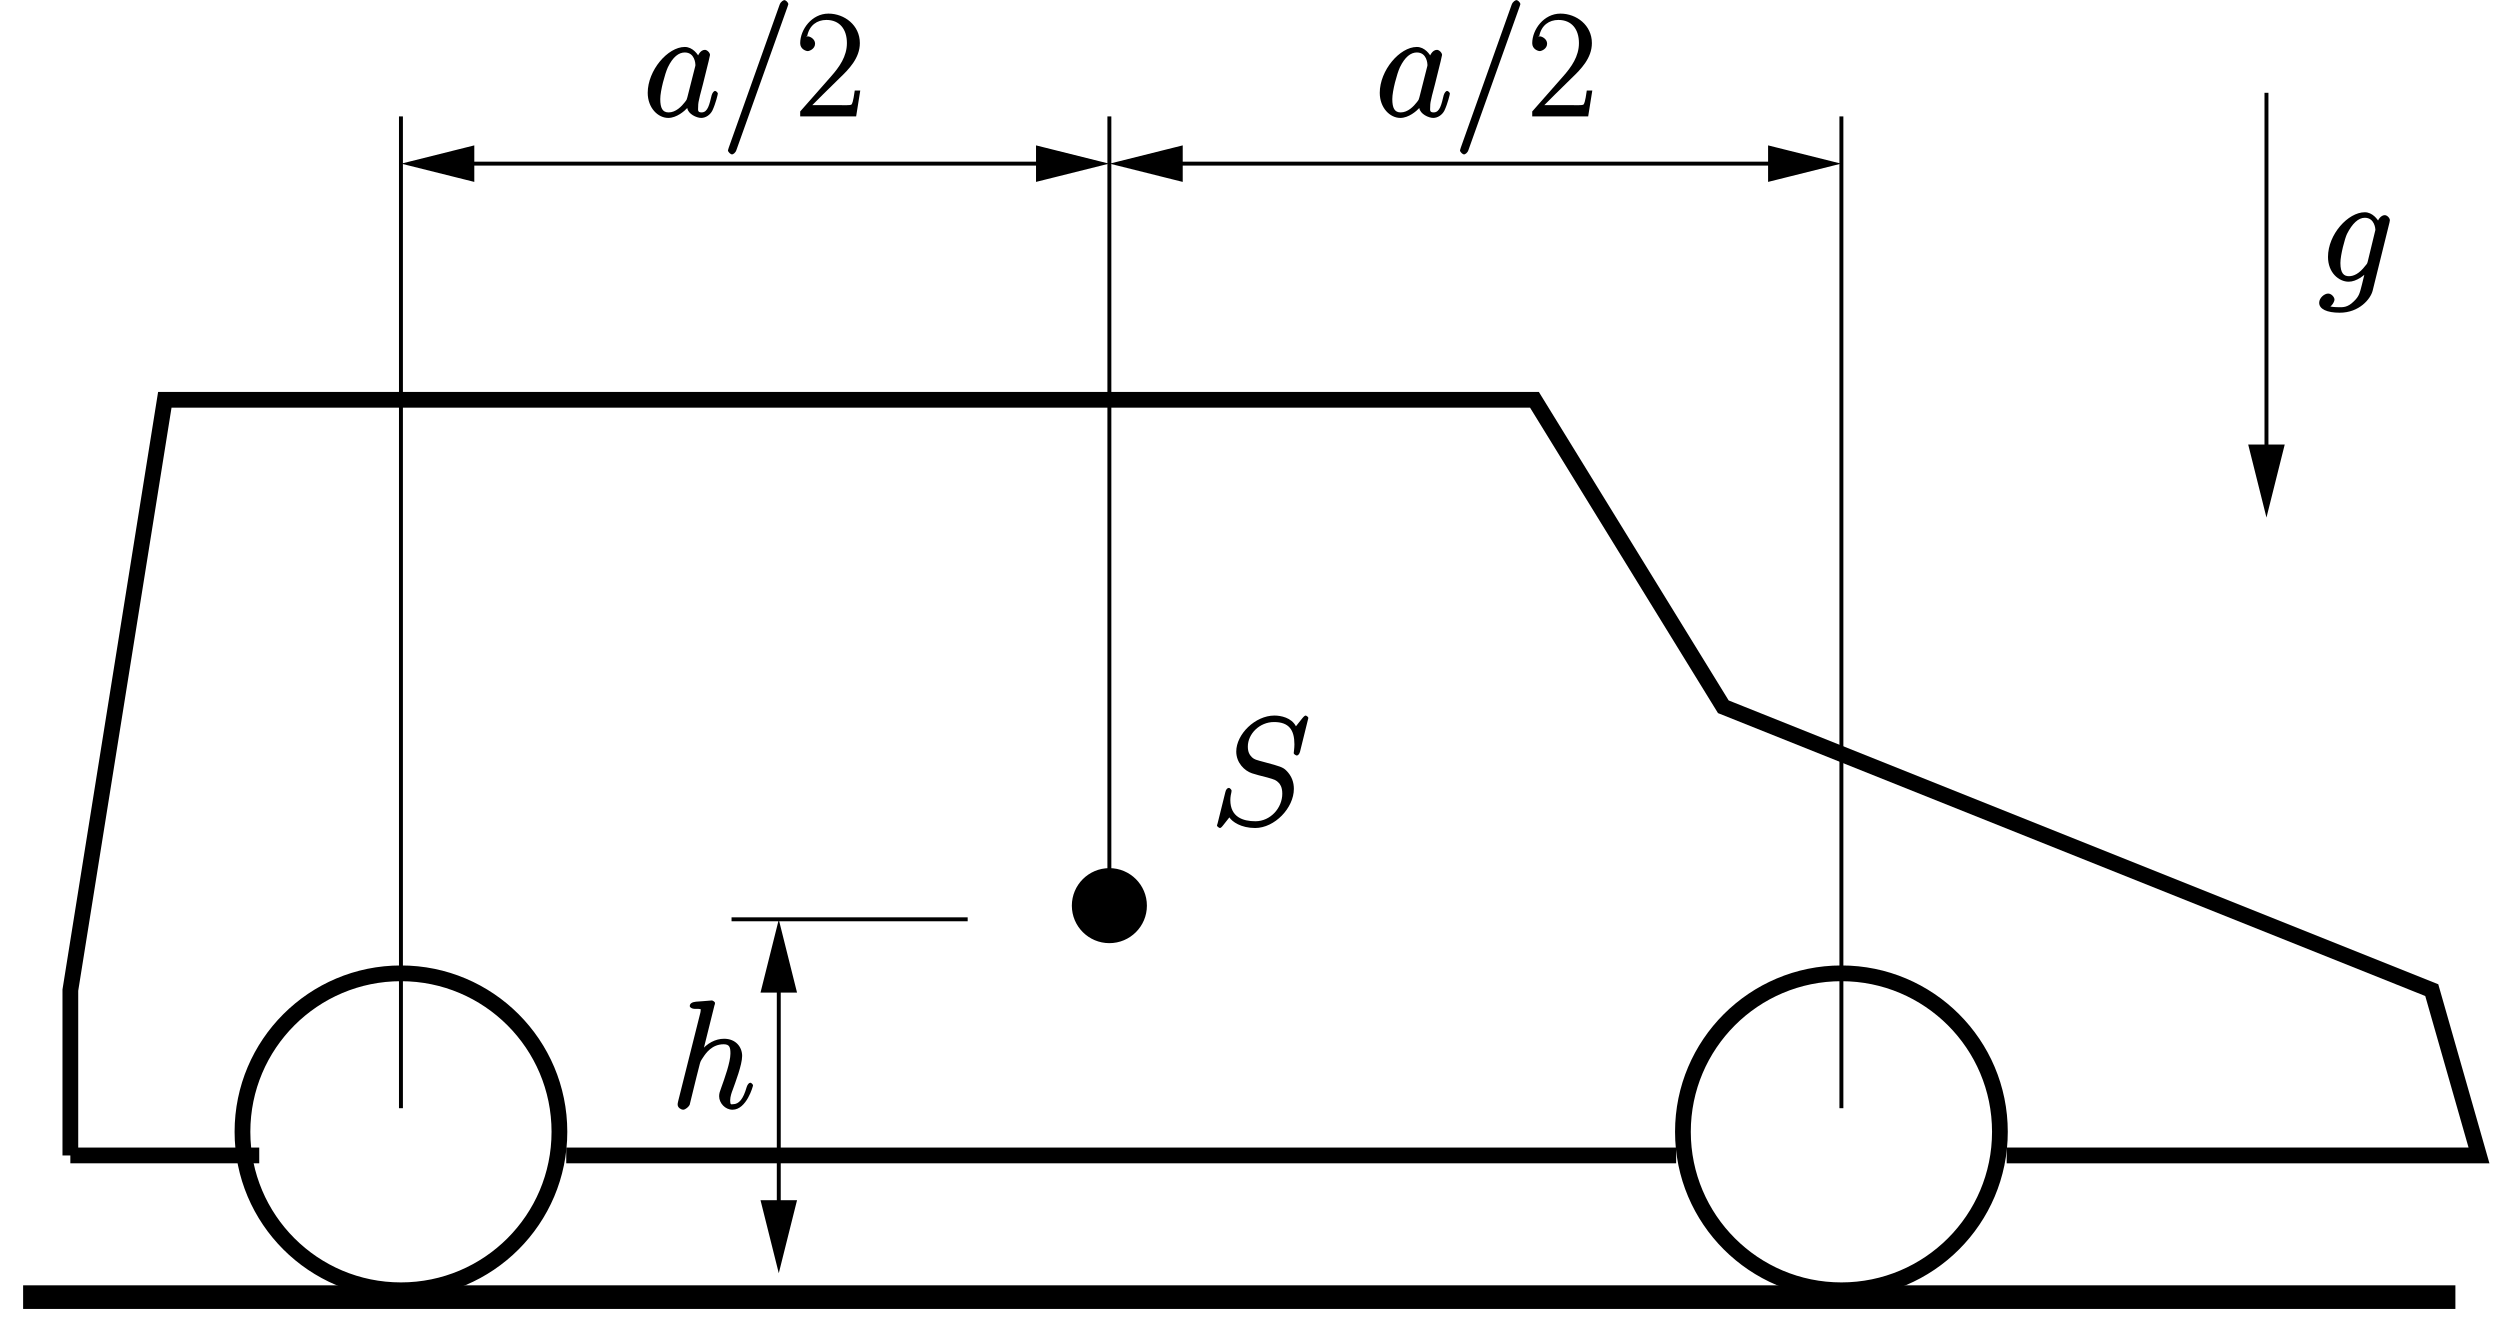 <?xml version="1.0" encoding="UTF-8"?>
<svg xmlns="http://www.w3.org/2000/svg" xmlns:xlink="http://www.w3.org/1999/xlink" width="283.46pt" height="149.74pt" viewBox="0 0 283.46 149.74" version="1.1">
<defs>
<g>
<symbol overflow="visible" id="glyph0-0">
<path style="stroke:none;" d=""/>
</symbol>
<symbol overflow="visible" id="glyph0-1">
<path style="stroke:none;" d="M 5.031 -2.188 C 4.938 -1.891 5 -1.953 4.75 -1.625 C 4.375 -1.141 3.719 -0.453 2.906 -0.453 C 2.203 -0.453 1.953 -0.953 1.953 -1.969 C 1.953 -2.906 2.484 -4.844 2.812 -5.562 C 3.391 -6.766 4.062 -7.25 4.734 -7.25 C 5.875 -7.25 5.938 -5.969 5.938 -5.844 C 5.938 -5.812 5.938 -5.688 5.891 -5.578 Z M 6.422 -6.594 C 6.234 -7.047 5.625 -7.875 4.734 -7.875 C 2.797 -7.875 0.531 -5.219 0.531 -2.672 C 0.531 -0.969 1.688 0.172 2.859 0.172 C 3.812 0.172 4.703 -0.609 5.016 -0.953 C 5.109 -0.266 6.078 0.172 6.594 0.172 C 7.109 0.172 7.609 -0.172 7.859 -0.656 C 8.25 -1.484 8.484 -2.531 8.484 -2.594 C 8.484 -2.688 8.281 -2.891 8.172 -2.891 C 8.031 -2.891 7.859 -2.672 7.781 -2.406 C 7.531 -1.391 7.359 -0.453 6.641 -0.453 C 6.141 -0.453 6.25 -0.75 6.25 -1.109 C 6.25 -1.5 6.297 -1.688 6.453 -2.359 C 6.578 -2.797 6.656 -3.172 6.797 -3.672 C 7.438 -6.25 7.594 -6.875 7.594 -6.969 C 7.594 -7.219 7.266 -7.547 7.016 -7.547 C 6.453 -7.547 6.172 -6.797 6.125 -6.594 Z M 6.422 -6.594 "/>
</symbol>
<symbol overflow="visible" id="glyph0-2">
<path style="stroke:none;" d="M 7.531 -12.422 C 7.531 -12.438 7.625 -12.688 7.625 -12.719 C 7.625 -12.938 7.312 -13.188 7.188 -13.188 C 7.094 -13.188 6.781 -13.047 6.641 -12.672 L 0.875 3.531 C 0.875 3.547 0.781 3.812 0.781 3.844 C 0.781 4.047 1.109 4.312 1.234 4.312 C 1.344 4.312 1.641 4.156 1.75 3.781 Z M 7.531 -12.422 "/>
</symbol>
<symbol overflow="visible" id="glyph0-3">
<path style="stroke:none;" d="M 11.078 -12.109 C 11.078 -12.266 10.812 -12.391 10.781 -12.391 C 10.703 -12.391 10.594 -12.328 10.391 -12.078 C 10.281 -11.953 9.578 -11.047 9.672 -11.172 C 9.172 -12.156 7.953 -12.391 7.234 -12.391 C 5.047 -12.391 2.906 -10.266 2.906 -8.312 C 2.906 -7.031 3.844 -6.125 4.688 -5.844 C 4.875 -5.766 5.891 -5.5 6.406 -5.375 C 7.281 -5.125 7.406 -5.094 7.766 -4.719 C 7.828 -4.625 8.125 -4.344 8.125 -3.531 C 8.125 -1.922 6.797 -0.406 5.078 -0.406 C 3.672 -0.406 2.234 -0.875 2.234 -2.812 C 2.234 -3.141 2.312 -3.547 2.359 -3.719 C 2.359 -3.766 2.375 -3.859 2.375 -3.891 C 2.375 -3.953 2.203 -4.188 2.062 -4.188 C 1.906 -4.188 1.734 -4.016 1.672 -3.719 L 0.797 -0.188 C 0.797 -0.172 0.719 0.047 0.719 0.062 C 0.719 0.219 1.016 0.359 1.047 0.359 C 1.125 0.359 1.219 0.312 1.422 0.047 L 2.125 -0.844 C 2.438 -0.359 3.438 0.359 5.047 0.359 C 7.266 0.359 9.438 -1.922 9.438 -4.078 C 9.438 -4.797 9.219 -5.531 8.562 -6.172 C 8.203 -6.531 7.797 -6.656 6.219 -7.078 C 5.062 -7.391 5 -7.391 4.688 -7.656 C 4.391 -7.953 4.219 -8.281 4.219 -8.875 C 4.219 -10.312 5.547 -11.656 7.188 -11.656 C 8.875 -11.656 9.5 -10.766 9.5 -9.125 C 9.5 -8.672 9.422 -8.219 9.422 -8.141 C 9.422 -7.984 9.719 -7.859 9.766 -7.859 C 9.922 -7.859 10.078 -8.047 10.141 -8.312 Z M 11.078 -12.109 "/>
</symbol>
<symbol overflow="visible" id="glyph0-4">
<path style="stroke:none;" d="M 5.672 -2.328 C 5.594 -2.047 5.609 -2.062 5.391 -1.812 C 4.688 -0.891 4.062 -0.625 3.531 -0.625 C 2.969 -0.625 2.562 -0.938 2.562 -2.125 C 2.562 -3.031 3.078 -4.953 3.312 -5.422 C 3.906 -6.594 4.594 -7.25 5.328 -7.25 C 6.453 -7.25 6.531 -5.969 6.531 -5.875 L 6.469 -5.625 Z M 7.031 -6.594 C 6.797 -7.094 6.188 -7.875 5.328 -7.875 C 3.438 -7.875 1.156 -5.375 1.156 -2.812 C 1.156 -1.016 2.391 0 3.5 0 C 4.406 0 5.297 -0.75 5.609 -1.109 L 5.375 -1.203 L 5 0.344 C 4.75 1.297 4.703 1.641 4.078 2.234 C 3.375 2.938 2.828 2.891 2.438 2.891 C 1.922 2.891 1.5 2.859 1.062 2.719 L 1.062 3 C 1.625 2.844 1.891 2.219 1.891 2.031 C 1.891 1.75 1.547 1.344 1.172 1.344 C 0.75 1.344 0.156 1.828 0.156 2.391 C 0.156 3.094 1.016 3.516 2.484 3.516 C 4.703 3.516 5.984 1.953 6.219 1.016 L 8.125 -6.703 C 8.172 -6.906 8.172 -6.938 8.172 -6.969 C 8.172 -7.219 7.859 -7.547 7.594 -7.547 C 7.188 -7.547 6.781 -7.062 6.734 -6.594 Z M 7.031 -6.594 "/>
</symbol>
<symbol overflow="visible" id="glyph0-5">
<path style="stroke:none;" d="M 4.969 -11.656 C 5 -11.719 5.031 -11.828 5.031 -11.922 C 5.031 -12.094 4.719 -12.219 4.688 -12.219 C 4.672 -12.219 3.828 -12.156 3.734 -12.141 C 3.438 -12.125 3.188 -12.094 2.875 -12.078 C 2.438 -12.031 2.172 -11.875 2.172 -11.578 C 2.172 -11.406 2.469 -11.266 2.703 -11.266 C 3.547 -11.266 3.406 -11.25 3.406 -11.078 C 3.406 -10.969 3.375 -10.828 3.359 -10.781 L 0.859 -0.812 C 0.797 -0.547 0.797 -0.516 0.797 -0.406 C 0.797 -0.031 1.234 0.172 1.406 0.172 C 1.703 0.172 2.062 -0.188 2.156 -0.375 L 2.922 -3.5 C 3.016 -3.875 3.109 -4.234 3.203 -4.609 C 3.391 -5.344 3.344 -5.25 3.672 -5.75 C 4 -6.25 4.688 -7.25 6.016 -7.25 C 6.703 -7.25 6.781 -6.875 6.781 -6.188 C 6.781 -5.219 6.109 -3.344 5.734 -2.312 C 5.578 -1.891 5.5 -1.672 5.5 -1.359 C 5.5 -0.578 6.188 0.172 7.016 0.172 C 8.609 0.172 9.344 -2.5 9.344 -2.594 C 9.344 -2.688 9.141 -2.891 9.047 -2.891 C 8.891 -2.891 8.719 -2.703 8.625 -2.406 C 8.234 -1.031 7.75 -0.453 7.062 -0.453 C 6.891 -0.453 6.75 -0.328 6.75 -0.875 C 6.75 -1.328 6.953 -1.875 7.031 -2.062 C 7.328 -2.891 8.109 -4.922 8.109 -5.922 C 8.109 -6.953 7.375 -7.875 6.062 -7.875 C 5.078 -7.875 4.109 -7.359 3.406 -6.453 L 3.656 -6.375 Z M 4.969 -11.656 "/>
</symbol>
<symbol overflow="visible" id="glyph1-0">
<path style="stroke:none;" d=""/>
</symbol>
<symbol overflow="visible" id="glyph1-1">
<path style="stroke:none;" d="M 7.188 -2.938 L 6.734 -2.938 C 6.547 -1.578 6.438 -1.469 6.375 -1.359 C 6.281 -1.219 5.172 -1.281 4.922 -1.281 L 1.922 -1.281 C 2.344 -1.703 3.547 -2.922 5.016 -4.344 C 6.062 -5.344 7.312 -6.609 7.312 -8.312 C 7.312 -10.344 5.562 -11.656 3.75 -11.656 C 1.859 -11.656 0.547 -9.844 0.547 -8.297 C 0.547 -7.625 1.203 -7.406 1.406 -7.406 C 1.578 -7.406 2.234 -7.641 2.234 -8.25 C 2.234 -8.781 1.656 -9.078 1.406 -9.078 C 1.312 -9.078 1.078 -9 1.344 -9.125 C 1.594 -10.344 2.469 -10.938 3.516 -10.938 C 5.016 -10.938 5.844 -9.891 5.844 -8.312 C 5.844 -6.812 5 -5.609 4.016 -4.5 L 0.547 -0.562 L 0.547 0 L 6.891 0 L 7.359 -2.938 Z M 7.188 -2.938 "/>
</symbol>
</g>
<clipPath id="clip1">
  <path d="M 2 85 L 89 85 L 89 149.738 L 2 149.738 Z M 2 85 "/>
</clipPath>
<clipPath id="clip2">
  <path d="M 0 20 L 283.398 20 L 283.398 149.738 L 0 149.738 Z M 0 20 "/>
</clipPath>
<clipPath id="clip3">
  <path d="M 45 18 L 127 18 L 127 19 L 45 19 Z M 45 18 "/>
</clipPath>
<clipPath id="clip4">
  <path d="M 0 149.738 L 0 0.039 L 283.398 0.039 L 283.398 149.738 Z M 126.68 20.34 L 126.68 16.77 L 117.691 16.77 L 124.832 18.555 L 117.691 20.34 Z M 44.57 16.77 L 44.57 20.34 L 53.555 20.34 L 46.414 18.555 L 53.555 16.77 Z M 44.57 16.77 "/>
</clipPath>
<clipPath id="clip5">
  <path d="M 125 18 L 210 18 L 210 19 L 125 19 Z M 125 18 "/>
</clipPath>
<clipPath id="clip6">
  <path d="M 0 149.738 L 0 0.039 L 283.398 0.039 L 283.398 149.738 Z M 209.68 20.34 L 209.68 16.77 L 200.695 16.77 L 207.836 18.555 L 200.695 20.34 Z M 124.895 16.77 L 124.895 20.34 L 133.879 20.34 L 126.738 18.555 L 133.879 16.77 Z M 124.895 16.77 "/>
</clipPath>
<clipPath id="clip7">
  <path d="M 88 104 L 89 104 L 89 145 L 88 145 Z M 88 104 "/>
</clipPath>
<clipPath id="clip8">
  <path d="M 0 149.738 L 0 0.039 L 283.398 0.039 L 283.398 149.738 Z M 90.086 103.34 L 86.516 103.34 L 86.516 112.324 L 88.301 105.184 L 90.086 112.324 Z M 86.516 145.289 L 90.086 145.289 L 90.086 136.305 L 88.301 143.441 L 86.516 136.305 Z M 86.516 145.289 "/>
</clipPath>
<clipPath id="clip9">
  <path d="M 80 129 L 97 129 L 97 149.738 L 80 149.738 Z M 80 129 "/>
</clipPath>
<clipPath id="clip10">
  <path d="M 256 10 L 258 10 L 258 59 L 256 59 Z M 256 10 "/>
</clipPath>
<clipPath id="clip11">
  <path d="M 0 149.738 L 0 0.039 L 283.398 0.039 L 283.398 149.738 Z M 255.195 59.609 L 258.766 59.609 L 258.766 50.625 L 256.98 57.762 L 255.195 50.625 Z M 255.195 59.609 "/>
</clipPath>
<clipPath id="clip12">
  <path d="M 165 85 L 252 85 L 252 149.738 L 165 149.738 Z M 165 85 "/>
</clipPath>
</defs>
<g id="surface1">
<g clip-path="url(#clip1)" clip-rule="nonzero">
<path style="fill:none;stroke-width:17.85;stroke-linecap:butt;stroke-linejoin:miter;stroke:rgb(0%,0%,0%);stroke-opacity:1;stroke-miterlimit:10;" d="M 634.297 214.119 C 634.297 114.861 553.867 34.431 454.609 34.431 C 355.352 34.431 274.922 114.861 274.922 214.119 C 274.922 313.337 355.352 393.806 454.609 393.806 C 553.867 393.806 634.297 313.337 634.297 214.119 Z M 634.297 214.119 " transform="matrix(0.1,0,0,-0.1,0,149.74)"/>
</g>
<path style=" stroke:none;fill-rule:evenodd;fill:rgb(0%,0%,0%);fill-opacity:1;" d="M 129.594 102.688 C 129.594 104.789 127.887 106.492 125.785 106.492 C 123.684 106.492 121.977 104.789 121.977 102.688 C 121.977 100.582 123.684 98.879 125.785 98.879 C 127.887 98.879 129.594 100.582 129.594 102.688 "/>
<path style="fill:none;stroke-width:8.925;stroke-linecap:butt;stroke-linejoin:miter;stroke:rgb(0%,0%,0%);stroke-opacity:1;stroke-miterlimit:10;" d="M 1295.938 470.525 C 1295.938 449.509 1278.867 432.478 1257.852 432.478 C 1236.836 432.478 1219.766 449.509 1219.766 470.525 C 1219.766 491.58 1236.836 508.611 1257.852 508.611 C 1278.867 508.611 1295.938 491.58 1295.938 470.525 Z M 1295.938 470.525 " transform="matrix(0.1,0,0,-0.1,0,149.74)"/>
<path style="fill:none;stroke-width:26.775;stroke-linecap:butt;stroke-linejoin:miter;stroke:rgb(0%,0%,0%);stroke-opacity:1;stroke-miterlimit:10;" d="M 26.211 26.658 L 2784.023 26.658 " transform="matrix(0.1,0,0,-0.1,0,149.74)"/>
<path style="fill:none;stroke-width:17.85;stroke-linecap:butt;stroke-linejoin:miter;stroke:rgb(0%,0%,0%);stroke-opacity:1;stroke-miterlimit:10;" d="M 79.766 187.322 L 293.945 187.322 " transform="matrix(0.1,0,0,-0.1,0,149.74)"/>
<path style="fill:none;stroke-width:17.85;stroke-linecap:butt;stroke-linejoin:miter;stroke:rgb(0%,0%,0%);stroke-opacity:1;stroke-miterlimit:10;" d="M 642.031 187.322 L 1900.469 187.322 " transform="matrix(0.1,0,0,-0.1,0,149.74)"/>
<g clip-path="url(#clip2)" clip-rule="nonzero">
<path style="fill:none;stroke-width:17.85;stroke-linecap:butt;stroke-linejoin:miter;stroke:rgb(0%,0%,0%);stroke-opacity:1;stroke-miterlimit:10;" d="M 2275.273 187.322 L 2810.781 187.322 L 2757.227 374.744 L 1953.984 696.033 L 1739.805 1044.119 L 186.875 1044.119 L 79.766 374.744 L 79.766 187.322 " transform="matrix(0.1,0,0,-0.1,0,149.74)"/>
</g>
<path style="fill:none;stroke-width:4.462;stroke-linecap:butt;stroke-linejoin:miter;stroke:rgb(0%,0%,0%);stroke-opacity:1;stroke-miterlimit:10;" d="M 454.609 240.877 L 454.609 1365.408 " transform="matrix(0.1,0,0,-0.1,0,149.74)"/>
<path style="fill:none;stroke-width:4.462;stroke-linecap:butt;stroke-linejoin:miter;stroke:rgb(0%,0%,0%);stroke-opacity:1;stroke-miterlimit:10;" d="M 2087.852 240.877 L 2087.852 1365.408 " transform="matrix(0.1,0,0,-0.1,0,149.74)"/>
<path style="fill:none;stroke-width:4.462;stroke-linecap:butt;stroke-linejoin:miter;stroke:rgb(0%,0%,0%);stroke-opacity:1;stroke-miterlimit:10;" d="M 1257.852 481.853 L 1257.852 1365.408 " transform="matrix(0.1,0,0,-0.1,0,149.74)"/>
<g clip-path="url(#clip3)" clip-rule="nonzero">
<g clip-path="url(#clip4)" clip-rule="evenodd">
<path style="fill:none;stroke-width:4.462;stroke-linecap:butt;stroke-linejoin:miter;stroke:rgb(0%,0%,0%);stroke-opacity:1;stroke-miterlimit:10;" d="M 454.609 1311.853 L 1257.852 1311.853 " transform="matrix(0.1,0,0,-0.1,0,149.74)"/>
</g>
</g>
<path style=" stroke:none;fill-rule:evenodd;fill:rgb(0%,0%,0%);fill-opacity:1;" d="M 53.555 16.77 L 46.414 18.555 L 53.555 20.34 L 53.555 16.77 "/>
<path style="fill:none;stroke-width:4.462;stroke-linecap:butt;stroke-linejoin:miter;stroke:rgb(0%,0%,0%);stroke-opacity:1;stroke-miterlimit:10;" d="M 535.547 1329.705 L 464.141 1311.853 L 535.547 1294.002 Z M 535.547 1329.705 " transform="matrix(0.1,0,0,-0.1,0,149.74)"/>
<path style=" stroke:none;fill-rule:evenodd;fill:rgb(0%,0%,0%);fill-opacity:1;" d="M 117.691 20.34 L 124.832 18.555 L 117.691 16.77 L 117.691 20.34 "/>
<path style="fill:none;stroke-width:4.462;stroke-linecap:butt;stroke-linejoin:miter;stroke:rgb(0%,0%,0%);stroke-opacity:1;stroke-miterlimit:10;" d="M 1176.914 1294.002 L 1248.32 1311.853 L 1176.914 1329.705 Z M 1176.914 1294.002 " transform="matrix(0.1,0,0,-0.1,0,149.74)"/>
<g clip-path="url(#clip5)" clip-rule="nonzero">
<g clip-path="url(#clip6)" clip-rule="evenodd">
<path style="fill:none;stroke-width:4.462;stroke-linecap:butt;stroke-linejoin:miter;stroke:rgb(0%,0%,0%);stroke-opacity:1;stroke-miterlimit:10;" d="M 1257.852 1311.853 L 2087.852 1311.853 " transform="matrix(0.1,0,0,-0.1,0,149.74)"/>
</g>
</g>
<path style=" stroke:none;fill-rule:evenodd;fill:rgb(0%,0%,0%);fill-opacity:1;" d="M 133.879 16.77 L 126.738 18.555 L 133.879 20.34 L 133.879 16.77 "/>
<path style="fill:none;stroke-width:4.462;stroke-linecap:butt;stroke-linejoin:miter;stroke:rgb(0%,0%,0%);stroke-opacity:1;stroke-miterlimit:10;" d="M 1338.789 1329.705 L 1267.383 1311.853 L 1338.789 1294.002 Z M 1338.789 1329.705 " transform="matrix(0.1,0,0,-0.1,0,149.74)"/>
<path style=" stroke:none;fill-rule:evenodd;fill:rgb(0%,0%,0%);fill-opacity:1;" d="M 200.695 20.34 L 207.836 18.555 L 200.695 16.77 L 200.695 20.34 "/>
<path style="fill:none;stroke-width:4.462;stroke-linecap:butt;stroke-linejoin:miter;stroke:rgb(0%,0%,0%);stroke-opacity:1;stroke-miterlimit:10;" d="M 2006.953 1294.002 L 2078.359 1311.853 L 2006.953 1329.705 Z M 2006.953 1294.002 " transform="matrix(0.1,0,0,-0.1,0,149.74)"/>
<path style="fill:none;stroke-width:4.462;stroke-linecap:butt;stroke-linejoin:miter;stroke:rgb(0%,0%,0%);stroke-opacity:1;stroke-miterlimit:10;" d="M 1097.188 455.056 L 829.453 455.056 " transform="matrix(0.1,0,0,-0.1,0,149.74)"/>
<g clip-path="url(#clip7)" clip-rule="nonzero">
<g clip-path="url(#clip8)" clip-rule="evenodd">
<path style="fill:none;stroke-width:4.462;stroke-linecap:butt;stroke-linejoin:miter;stroke:rgb(0%,0%,0%);stroke-opacity:1;stroke-miterlimit:10;" d="M 883.008 53.455 L 883.008 455.056 " transform="matrix(0.1,0,0,-0.1,0,149.74)"/>
</g>
</g>
<path style=" stroke:none;fill-rule:evenodd;fill:rgb(0%,0%,0%);fill-opacity:1;" d="M 86.516 136.305 L 88.301 143.441 L 90.086 136.305 L 86.516 136.305 "/>
<g clip-path="url(#clip9)" clip-rule="nonzero">
<path style="fill:none;stroke-width:4.462;stroke-linecap:butt;stroke-linejoin:miter;stroke:rgb(0%,0%,0%);stroke-opacity:1;stroke-miterlimit:10;" d="M 865.156 134.353 L 883.008 62.986 L 900.859 134.353 Z M 865.156 134.353 " transform="matrix(0.1,0,0,-0.1,0,149.74)"/>
</g>
<path style=" stroke:none;fill-rule:evenodd;fill:rgb(0%,0%,0%);fill-opacity:1;" d="M 90.086 112.324 L 88.301 105.184 L 86.516 112.324 L 90.086 112.324 "/>
<path style="fill:none;stroke-width:4.462;stroke-linecap:butt;stroke-linejoin:miter;stroke:rgb(0%,0%,0%);stroke-opacity:1;stroke-miterlimit:10;" d="M 900.859 374.158 L 883.008 445.564 L 865.156 374.158 Z M 900.859 374.158 " transform="matrix(0.1,0,0,-0.1,0,149.74)"/>
<g clip-path="url(#clip10)" clip-rule="nonzero">
<g clip-path="url(#clip11)" clip-rule="evenodd">
<path style="fill:none;stroke-width:4.462;stroke-linecap:butt;stroke-linejoin:miter;stroke:rgb(0%,0%,0%);stroke-opacity:1;stroke-miterlimit:10;" d="M 2569.805 1392.205 L 2569.805 910.252 " transform="matrix(0.1,0,0,-0.1,0,149.74)"/>
</g>
</g>
<path style=" stroke:none;fill-rule:evenodd;fill:rgb(0%,0%,0%);fill-opacity:1;" d="M 255.195 50.625 L 256.98 57.762 L 258.766 50.625 L 255.195 50.625 "/>
<path style="fill:none;stroke-width:4.462;stroke-linecap:butt;stroke-linejoin:miter;stroke:rgb(0%,0%,0%);stroke-opacity:1;stroke-miterlimit:10;" d="M 2551.953 991.15 L 2569.805 919.783 L 2587.656 991.15 Z M 2551.953 991.15 " transform="matrix(0.1,0,0,-0.1,0,149.74)"/>
<g clip-path="url(#clip12)" clip-rule="nonzero">
<path style="fill:none;stroke-width:17.85;stroke-linecap:butt;stroke-linejoin:miter;stroke:rgb(0%,0%,0%);stroke-opacity:1;stroke-miterlimit:10;" d="M 2267.578 214.119 C 2267.578 114.861 2187.109 34.431 2087.852 34.431 C 1988.633 34.431 1908.164 114.861 1908.164 214.119 C 1908.164 313.337 1988.633 393.806 2087.852 393.806 C 2187.109 393.806 2267.578 313.337 2267.578 214.119 Z M 2267.578 214.119 " transform="matrix(0.1,0,0,-0.1,0,149.74)"/>
</g>
<g style="fill:rgb(0%,0%,0%);fill-opacity:1;">
  <use xlink:href="#glyph0-1" x="72.91" y="13.199"/>
</g>
<g style="fill:rgb(0%,0%,0%);fill-opacity:1;">
  <use xlink:href="#glyph0-2" x="81.758" y="13.199"/>
</g>
<g style="fill:rgb(0%,0%,0%);fill-opacity:1;">
  <use xlink:href="#glyph1-1" x="90.182" y="13.199"/>
</g>
<g style="fill:rgb(0%,0%,0%);fill-opacity:1;">
  <use xlink:href="#glyph0-1" x="155.912" y="13.199"/>
</g>
<g style="fill:rgb(0%,0%,0%);fill-opacity:1;">
  <use xlink:href="#glyph0-2" x="164.759" y="13.199"/>
</g>
<g style="fill:rgb(0%,0%,0%);fill-opacity:1;">
  <use xlink:href="#glyph1-1" x="173.183" y="13.199"/>
</g>
<g style="fill:rgb(0%,0%,0%);fill-opacity:1;">
  <use xlink:href="#glyph0-3" x="137.266" y="93.523"/>
</g>
<g style="fill:rgb(0%,0%,0%);fill-opacity:1;">
  <use xlink:href="#glyph0-4" x="262.802" y="31.941"/>
</g>
<g style="fill:rgb(0%,0%,0%);fill-opacity:1;">
  <use xlink:href="#glyph0-5" x="76.038" y="125.653"/>
</g>
</g>
</svg>
